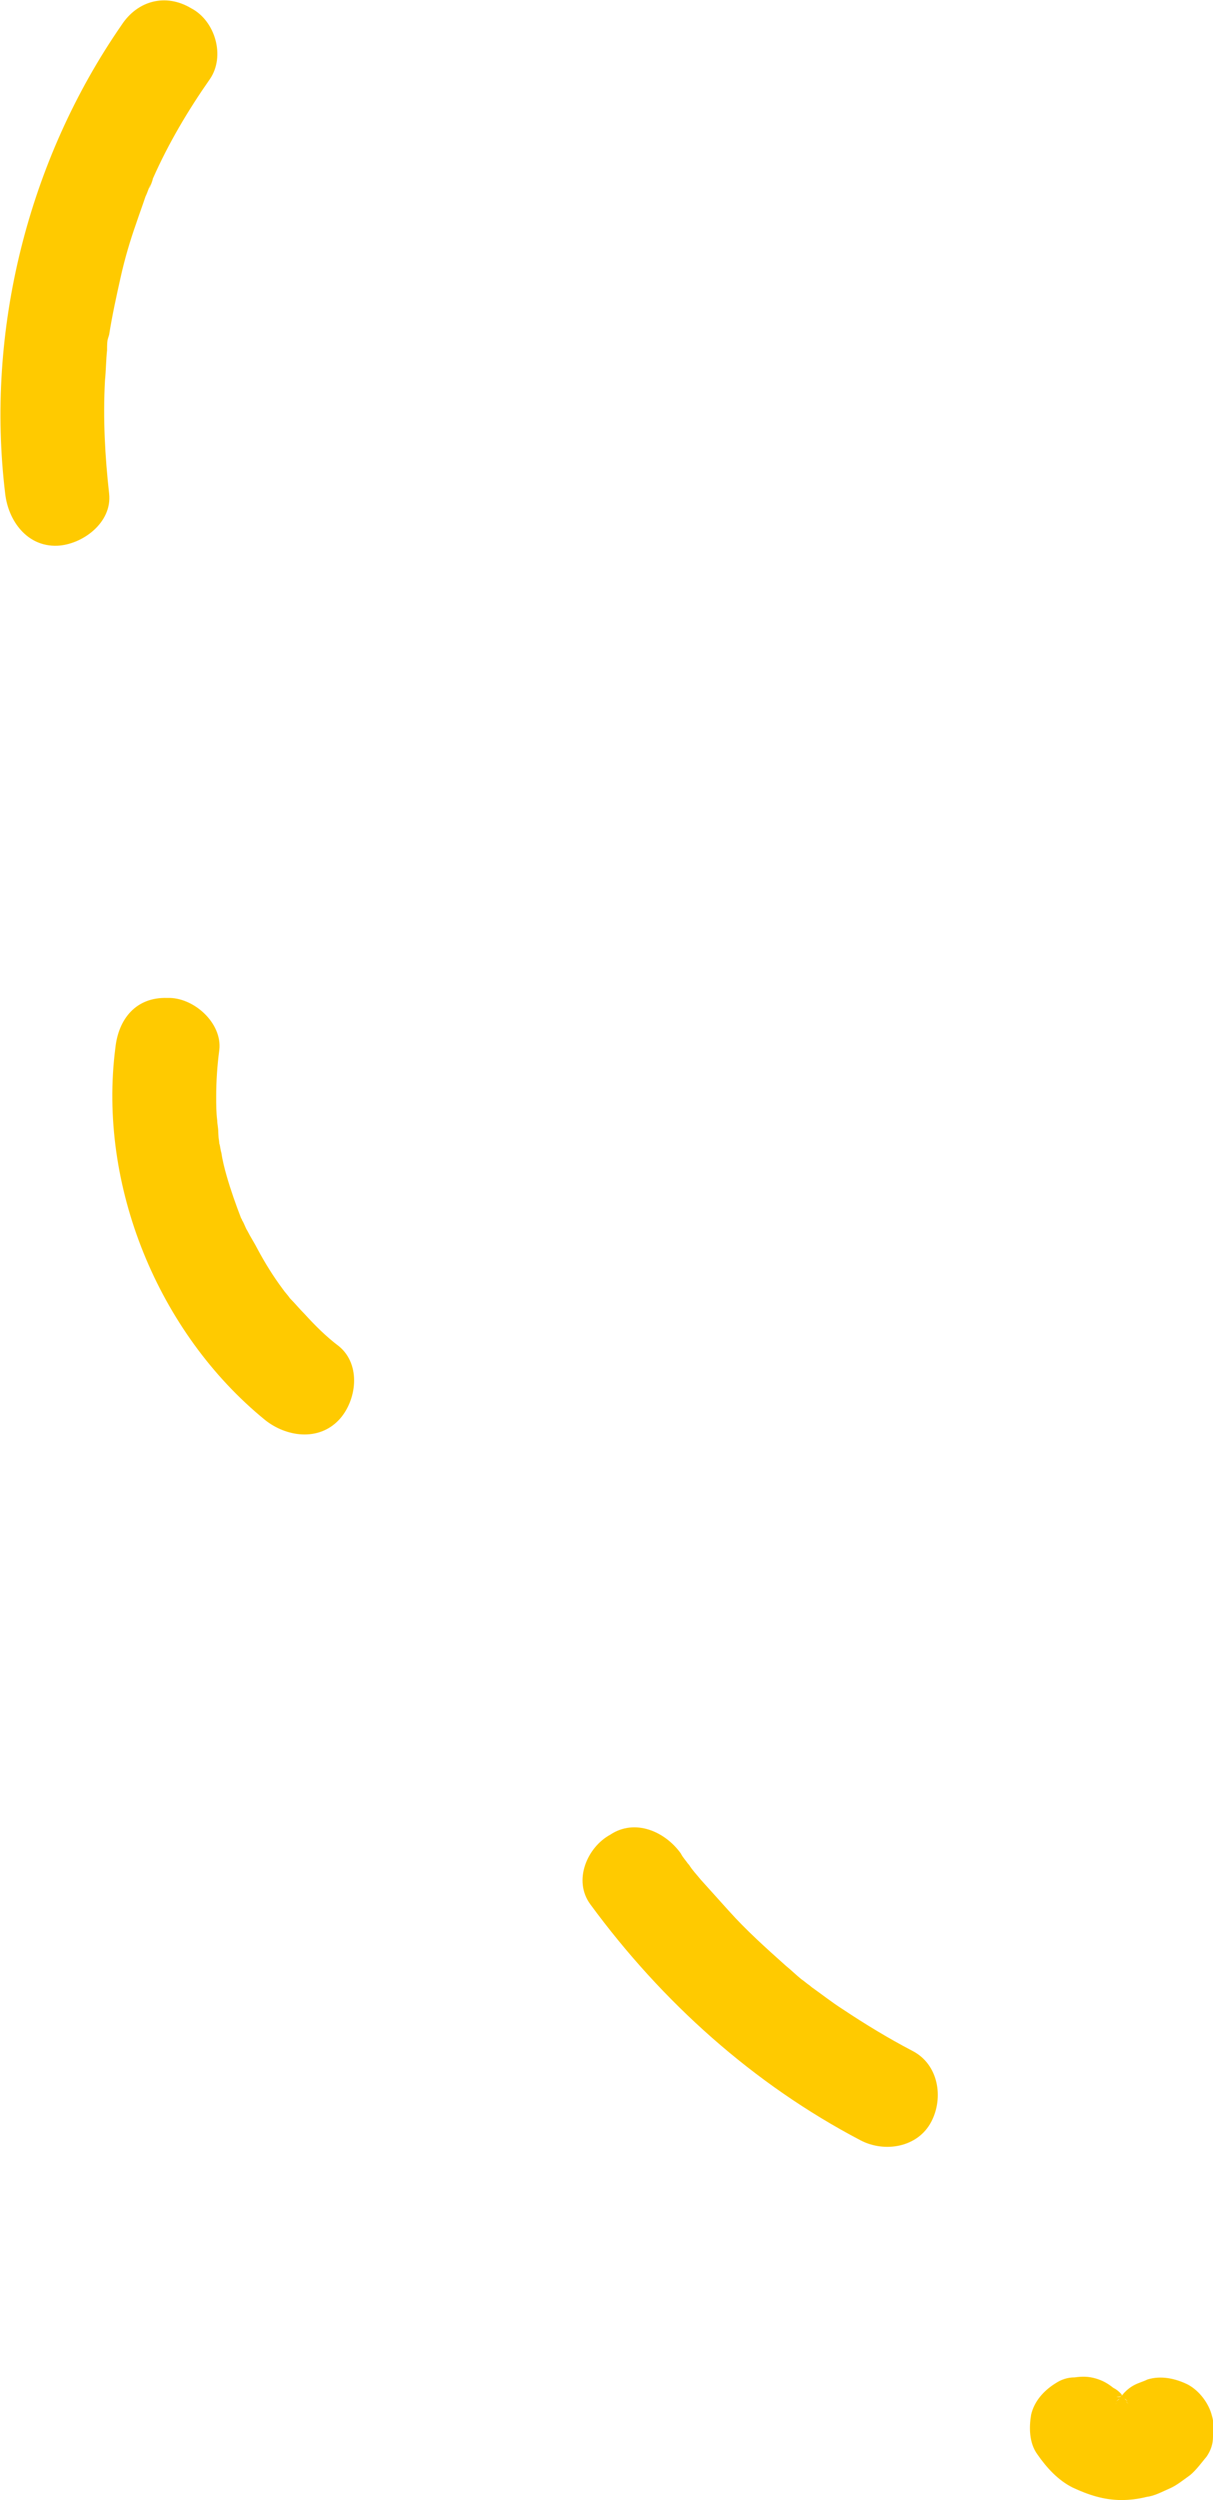 <svg version="1.1" xmlns="http://www.w3.org/2000/svg" xmlns:xlink="http://www.w3.org/1999/xlink" x="0px" y="0px" width="116.7px"
	 height="240.5px" viewBox="0 0 116.7 240.5" style="enable-background:new 0 0 116.7 240.5;" xml:space="preserve">
<style type="text/css">
	.st0{fill:#FFCA00;}
</style>
<defs>
</defs>
<path class="st0" d="M11.7,2.4c-9,13-13.1,29.4-11.2,45.1c0.3,2.6,2.1,5.1,5,5c2.4-0.1,5.3-2.2,5-5c-0.4-3.6-0.6-7.2-0.4-10.9
	c0.1-1,0.1-2,0.2-2.9c0-0.4,0-0.9,0.1-1.2c-0.3,1.1,0,0,0.1-0.3c0.3-1.9,0.7-3.7,1.1-5.5c0.4-1.8,0.9-3.5,1.5-5.2
	c0.3-0.9,0.6-1.7,0.9-2.6c0.2-0.4,0.3-0.8,0.5-1.2c-0.4,1.1,0.2-0.3,0.2-0.5c1.5-3.4,3.4-6.6,5.5-9.6c1.5-2.2,0.5-5.6-1.8-6.8
	C15.9-0.7,13.2,0.1,11.7,2.4L11.7,2.4z"/>
<path class="st0" d="M11.1,100.8c-1.7,13.2,4.1,27.4,14.4,35.8c2,1.6,5.1,2.1,7.1,0c1.7-1.8,2.2-5.3,0-7.1c-1.2-0.9-2.3-2-3.3-3.1
	c-0.5-0.5-0.9-1-1.4-1.5c-0.2-0.3-0.5-0.6-0.7-0.9c-0.4-0.5,0.5,0.7,0,0c-0.9-1.2-1.7-2.5-2.4-3.8c-0.3-0.6-0.7-1.2-1-1.8
	c-0.2-0.3-0.3-0.7-0.5-1c-0.1-0.3-0.1-0.2,0.1,0.3c-0.1-0.2-0.1-0.4-0.2-0.5c-0.5-1.3-1-2.7-1.4-4.1c-0.2-0.7-0.4-1.5-0.5-2.2
	c-0.1-0.3-0.1-0.6-0.2-0.9c0-0.2-0.2-1.4-0.1-0.6c0.1,0.8,0-0.3,0-0.5c0-0.4-0.1-0.8-0.1-1.1c-0.1-0.8-0.1-1.5-0.1-2.3
	c0-1.5,0.1-3,0.3-4.5c0.3-2.6-2.5-5.1-5-5C13.1,95.9,11.4,98,11.1,100.8L11.1,100.8z"/>
<path class="st0" d="M56.8,183.2c6.9,9.4,15.7,17.3,26,22.7c2.3,1.2,5.5,0.7,6.8-1.8c1.2-2.3,0.7-5.5-1.8-6.8
	c-2.3-1.2-4.6-2.6-6.7-4c-1.1-0.7-2.1-1.5-3.1-2.2c0.9,0.6,0.1,0.1-0.1-0.1c-0.3-0.2-0.5-0.4-0.8-0.6c-0.5-0.4-1-0.9-1.5-1.3
	c-1.9-1.7-3.8-3.4-5.5-5.3c-0.9-1-1.8-2-2.7-3c-0.4-0.5-0.8-0.9-1.1-1.4c-0.4-0.5,0.5,0.7-0.1-0.1c-0.2-0.3-0.5-0.6-0.7-1
	c-1.5-2.1-4.4-3.4-6.8-1.8C56.5,177.7,55.1,180.9,56.8,183.2L56.8,183.2z"/>
<path class="st0" d="M99.8,236.1c0.9,1.3,2,2.5,3.4,3.2c1.5,0.7,3,1.2,4.7,1.2c0.8,0,1.6-0.1,2.4-0.3c0.8-0.1,1.5-0.5,2.2-0.8
	c0.7-0.3,1.3-0.8,2-1.3c0.6-0.5,1.1-1.2,1.6-1.8c0.4-0.6,0.6-1.2,0.6-1.9c0.1-0.7,0.1-1.3-0.1-2c-0.3-1.2-1.2-2.4-2.3-3
	c-1.2-0.6-2.6-0.9-3.9-0.5c-0.4,0.2-0.8,0.3-1.2,0.5c-0.8,0.4-1.3,1-1.8,1.8c0,0,0,0-0.1,0.1c0.3-0.3,0.5-0.7,0.8-1
	c-0.2,0.3-0.4,0.5-0.7,0.7c0.3-0.3,0.7-0.5,1-0.8c-0.3,0.2-0.7,0.4-1,0.6c0.4-0.2,0.8-0.3,1.2-0.5c-0.4,0.2-0.8,0.3-1.2,0.3
	c0.4-0.1,0.9-0.1,1.3-0.2c-0.5,0.1-1,0.1-1.5,0c0.4,0.1,0.9,0.1,1.3,0.2c-0.4-0.1-0.8-0.2-1.2-0.3c0.4,0.2,0.8,0.3,1.2,0.5
	c-0.4-0.2-0.7-0.4-1-0.6c0.3,0.3,0.7,0.5,1,0.8c-0.3-0.2-0.5-0.4-0.7-0.7c0.3,0.3,0.5,0.7,0.8,1c-0.1-0.1-0.1-0.1-0.2-0.2
	c-0.3-0.6-0.7-1.1-1.3-1.4c-0.5-0.4-1-0.7-1.7-0.9c-0.7-0.2-1.3-0.2-2-0.1c-0.7,0-1.3,0.2-1.9,0.6c-1.1,0.7-2,1.7-2.3,3
	C99,233.5,99,235,99.8,236.1L99.8,236.1z"/>
</svg>